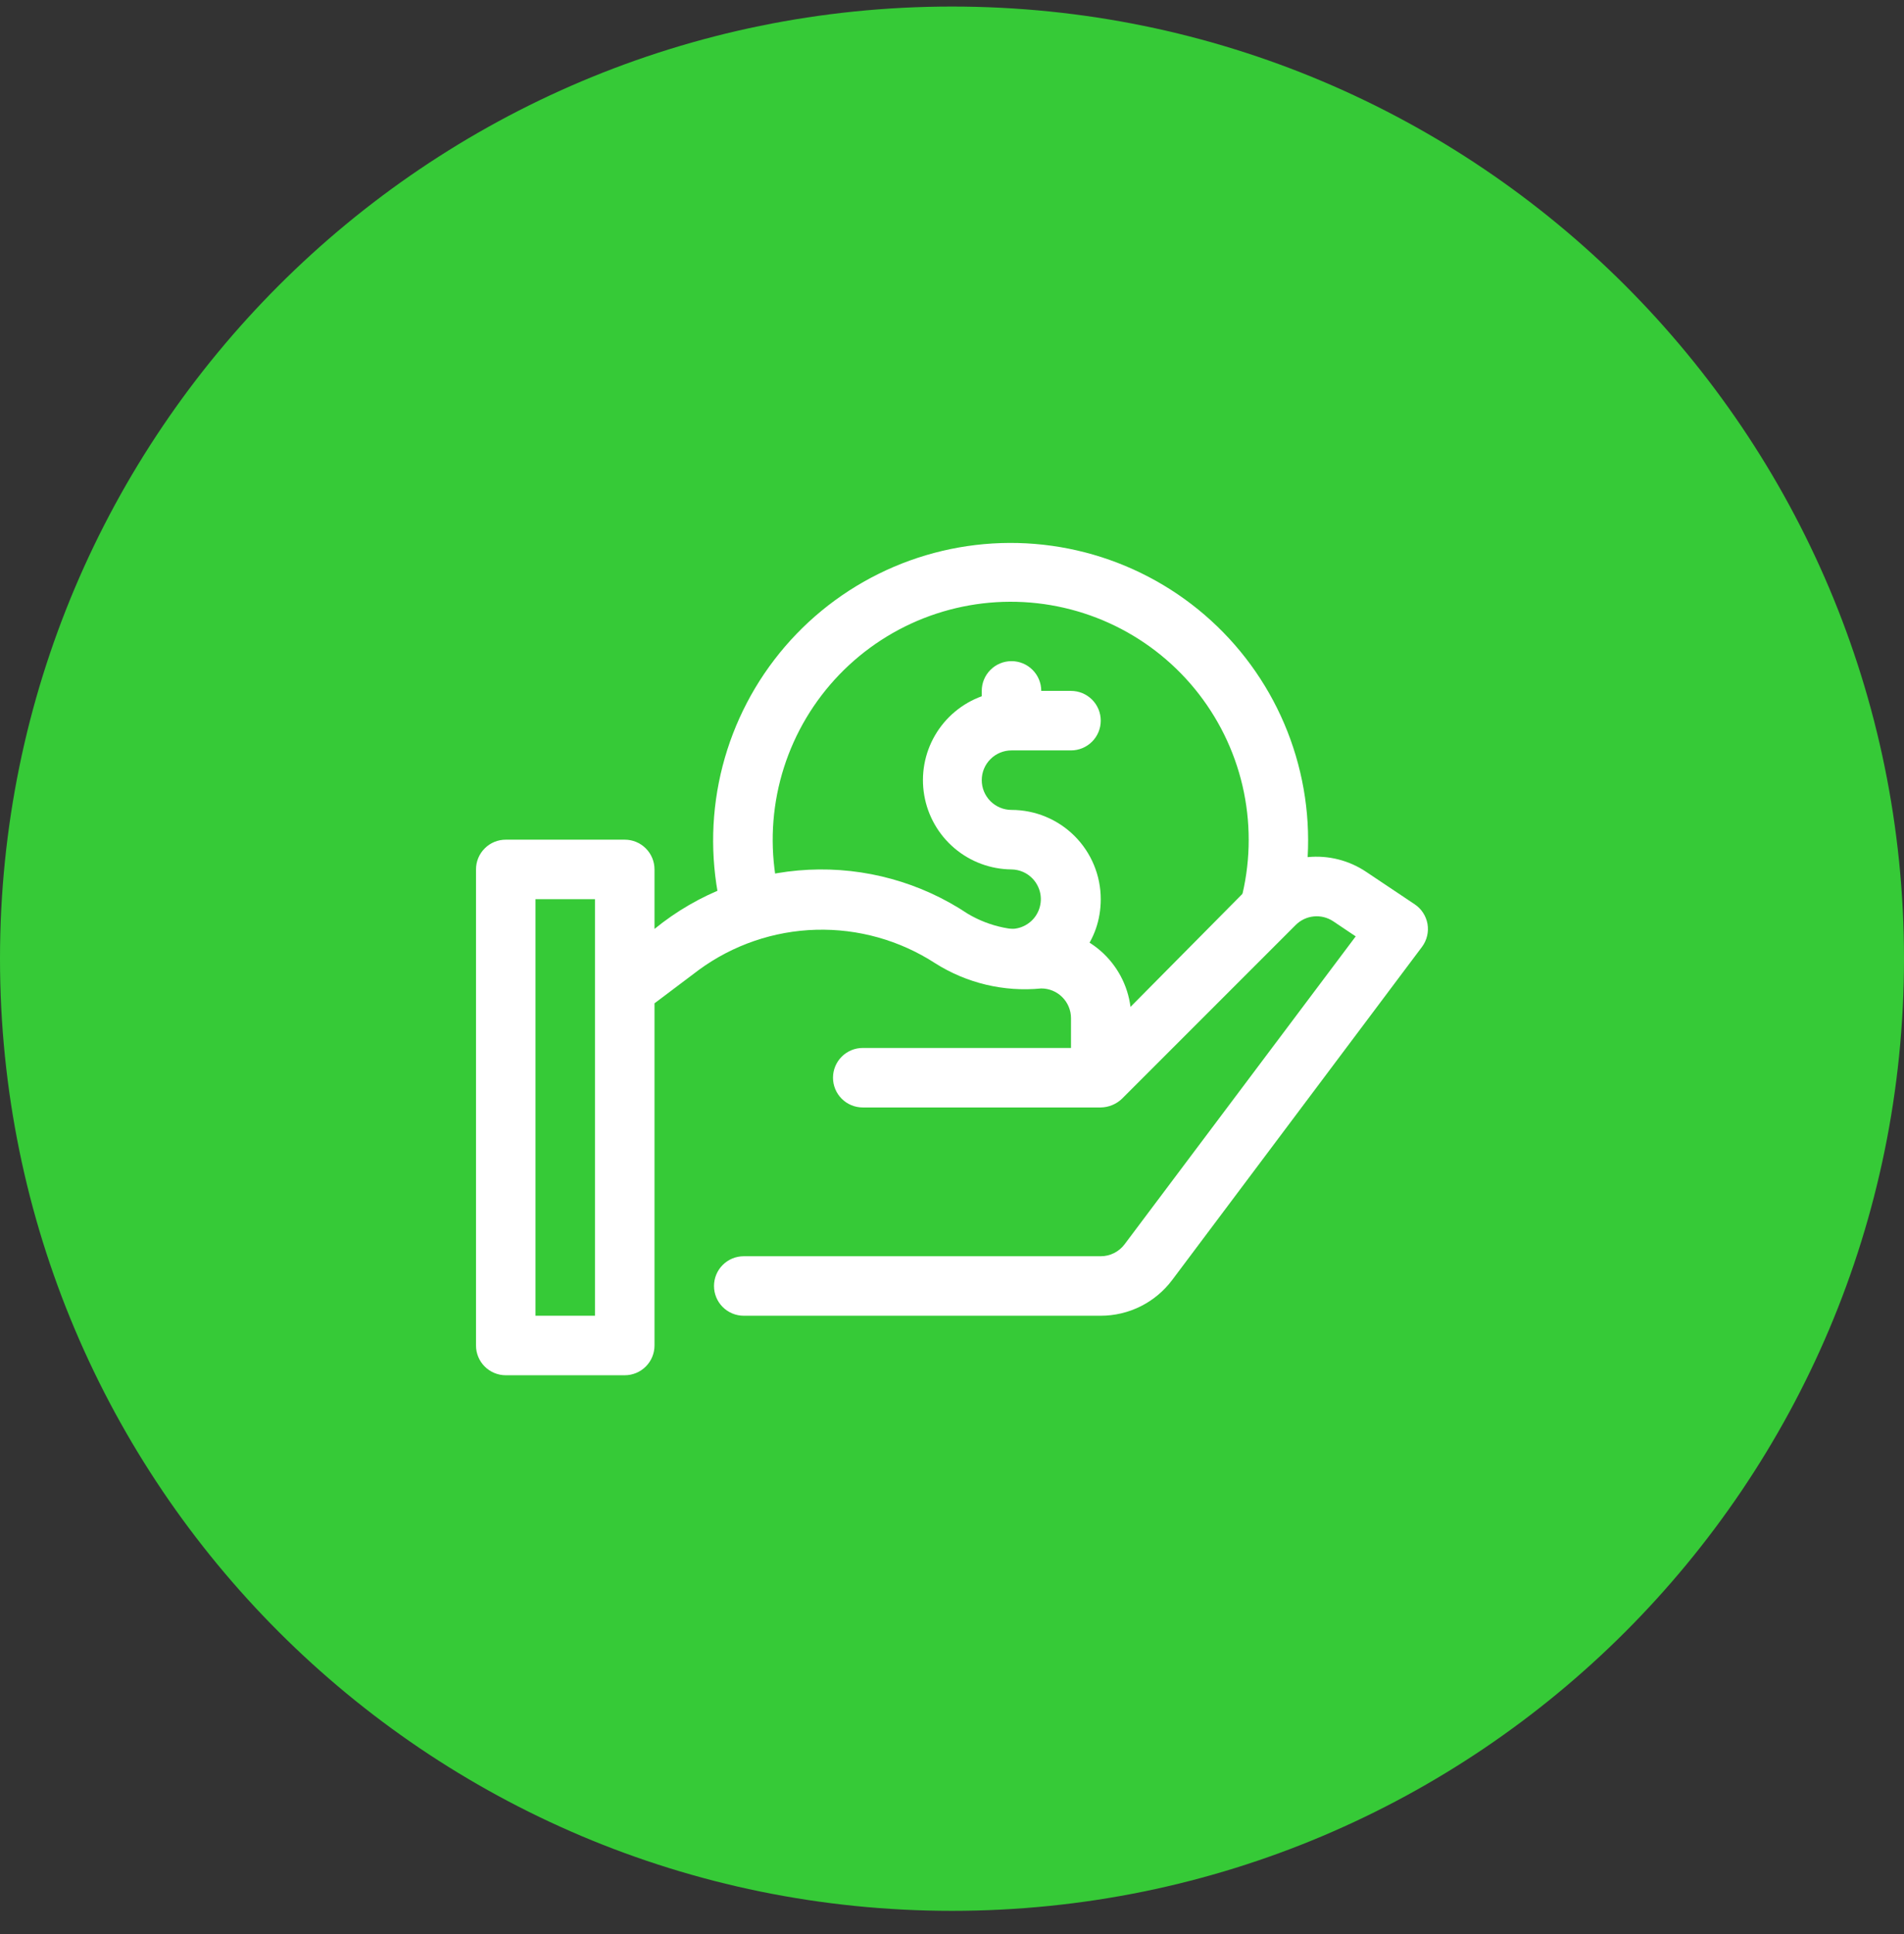 <svg width="64" height="65" viewBox="0 0 64 65" fill="none" xmlns="http://www.w3.org/2000/svg">
<rect x="0" y="0" width="64" height="65" fill="#333333" stroke="none"/>
<path d="M0 32.22C0 14.547 14.327 0.22 32 0.22V0.22C49.673 0.22 64 14.547 64 32.22V32.22C64 49.893 49.673 64.22 32 64.22V64.22C14.327 64.22 0 49.893 0 32.22V32.22Z" fill="#36CA37"/>
<g clip-path="url(#clip0_243_1681)">
<path d="M34 27.22C33.735 27.22 33.48 27.114 33.293 26.927C33.105 26.739 33 26.485 33 26.22C33 25.954 33.105 25.7 33.293 25.513C33.48 25.325 33.735 25.22 34 25.22H36C36.265 25.22 36.52 25.114 36.707 24.927C36.895 24.739 37 24.485 37 24.22C37 23.954 36.895 23.7 36.707 23.513C36.52 23.325 36.265 23.22 36 23.22H35C35 22.954 34.895 22.7 34.707 22.513C34.52 22.325 34.265 22.22 34 22.22C33.735 22.22 33.48 22.325 33.293 22.513C33.105 22.7 33 22.954 33 23.22V23.4C32.339 23.64 31.783 24.105 31.429 24.713C31.076 25.321 30.947 26.034 31.067 26.728C31.186 27.421 31.545 28.051 32.081 28.506C32.617 28.962 33.296 29.214 34 29.22C34.133 29.222 34.264 29.25 34.386 29.303C34.508 29.356 34.618 29.433 34.71 29.53C34.844 29.671 34.934 29.848 34.97 30.039C35.005 30.23 34.983 30.428 34.908 30.607C34.833 30.787 34.707 30.94 34.545 31.049C34.384 31.158 34.194 31.217 34 31.22C33.868 31.227 33.74 31.261 33.621 31.318C33.503 31.376 33.397 31.456 33.31 31.555C33.222 31.653 33.156 31.768 33.113 31.892C33.07 32.017 33.052 32.148 33.06 32.28C33.2 34.12 37 33.1 37 30.22C37 29.424 36.684 28.661 36.121 28.098C35.559 27.536 34.796 27.22 34 27.22V27.22Z" fill="white"/>
<path d="M25.31 31.57C25.084 31.577 24.862 31.508 24.681 31.374C24.499 31.24 24.369 31.048 24.31 30.83C23.915 29.351 23.864 27.802 24.162 26.301C24.46 24.8 25.098 23.387 26.028 22.172C26.958 20.956 28.154 19.97 29.525 19.29C30.896 18.609 32.404 18.253 33.934 18.247C35.465 18.242 36.976 18.587 38.352 19.258C39.727 19.928 40.931 20.905 41.869 22.114C42.808 23.323 43.456 24.731 43.765 26.23C44.074 27.729 44.034 29.278 43.65 30.76C43.584 31.017 43.418 31.237 43.189 31.372C42.96 31.507 42.687 31.546 42.43 31.48C42.173 31.413 41.952 31.247 41.817 31.019C41.682 30.79 41.644 30.517 41.71 30.26C42.022 29.074 42.057 27.832 41.813 26.63C41.569 25.429 41.051 24.299 40.301 23.329C39.551 22.359 38.588 21.575 37.486 21.036C36.384 20.498 35.174 20.22 33.947 20.224C32.721 20.228 31.512 20.514 30.414 21.059C29.316 21.605 28.358 22.395 27.614 23.37C26.87 24.345 26.36 25.478 26.123 26.681C25.887 27.884 25.93 29.126 26.25 30.31C26.289 30.456 26.295 30.609 26.267 30.758C26.238 30.906 26.176 31.047 26.086 31.168C25.995 31.289 25.878 31.388 25.744 31.458C25.61 31.528 25.461 31.566 25.31 31.57Z" fill="white"/>
<path d="M47.55 30.39L45.92 29.3C45.343 28.913 44.65 28.739 43.959 28.806C43.268 28.874 42.621 29.179 42.13 29.67L38 33.84C37.907 33.112 37.55 32.443 36.998 31.96C36.445 31.477 35.734 31.214 35 31.22C34.143 31.332 33.273 31.152 32.53 30.71C30.951 29.657 29.076 29.139 27.181 29.231C25.286 29.322 23.47 30.02 22 31.22V29.22C22 28.954 21.895 28.7 21.707 28.513C21.52 28.325 21.265 28.22 21 28.22H17C16.735 28.22 16.48 28.325 16.293 28.513C16.105 28.7 16 28.954 16 29.22V45.22C16 45.485 16.105 45.739 16.293 45.927C16.48 46.114 16.735 46.22 17 46.22H21C21.265 46.22 21.52 46.114 21.707 45.927C21.895 45.739 22 45.485 22 45.22V33.72L23.5 32.59C24.644 31.755 26.015 31.287 27.431 31.248C28.847 31.209 30.241 31.6 31.43 32.37C32.492 33.044 33.748 33.343 35 33.22C35.265 33.22 35.52 33.325 35.707 33.513C35.895 33.7 36 33.955 36 34.22V35.22H29C28.735 35.22 28.48 35.325 28.293 35.513C28.105 35.7 28 35.955 28 36.22C28 36.485 28.105 36.739 28.293 36.927C28.48 37.114 28.735 37.22 29 37.22H37C37.265 37.216 37.518 37.112 37.71 36.93L43.55 31.09C43.713 30.926 43.927 30.823 44.157 30.8C44.386 30.776 44.617 30.833 44.81 30.96L45.57 31.47L37.8 41.82C37.707 41.944 37.586 42.045 37.447 42.114C37.308 42.184 37.155 42.22 37 42.22H25C24.735 42.22 24.48 42.325 24.293 42.513C24.105 42.7 24 42.955 24 43.22C24 43.485 24.105 43.739 24.293 43.927C24.48 44.114 24.735 44.22 25 44.22H37C37.466 44.22 37.925 44.111 38.342 43.903C38.758 43.695 39.121 43.392 39.4 43.02L47.8 31.82C47.881 31.711 47.939 31.586 47.97 31.454C48.002 31.322 48.006 31.185 47.983 31.051C47.959 30.917 47.909 30.79 47.834 30.676C47.76 30.562 47.663 30.465 47.55 30.39V30.39ZM20 44.22H18V30.22H20V44.22Z" fill="white"/>
</g>
<defs>
<clipPath id="clip0_243_1681">
<rect width="32" height="32" fill="white" transform="translate(16 16.22)"/>
</clipPath>
</defs>
</svg>
